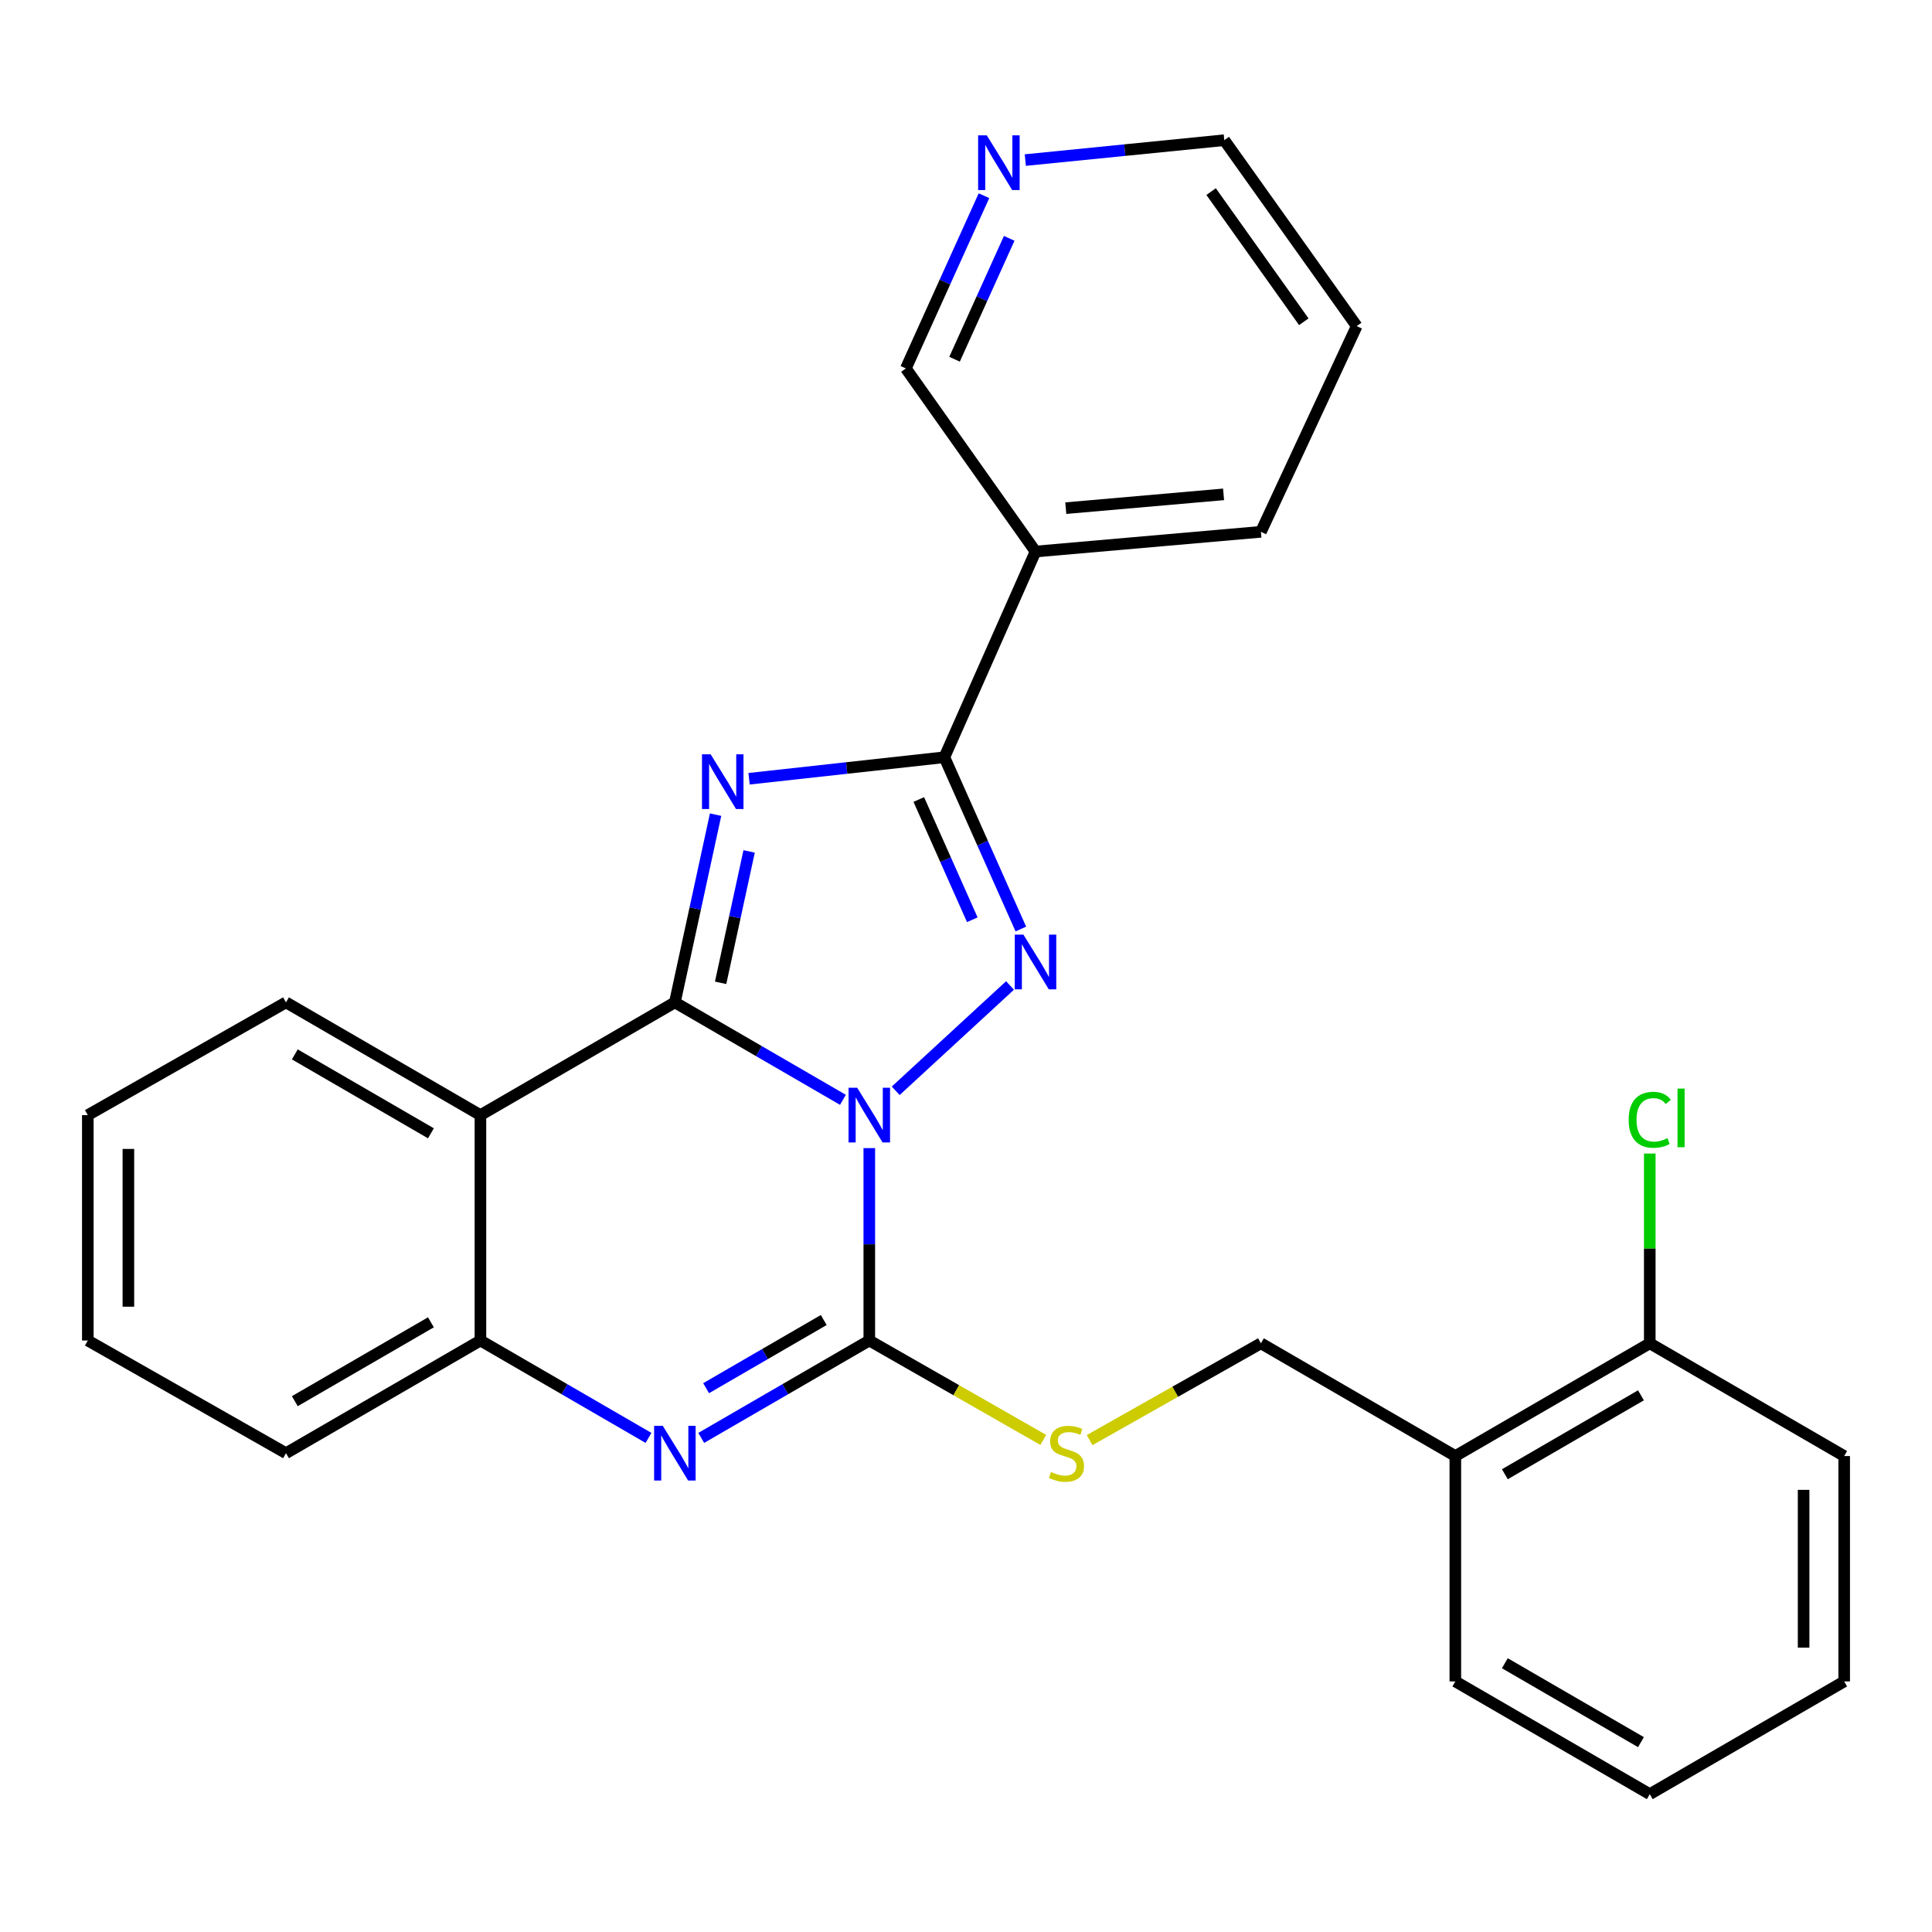 <?xml version='1.0' encoding='iso-8859-1'?>
<svg version='1.1' baseProfile='full'
              xmlns='http://www.w3.org/2000/svg'
                      xmlns:rdkit='http://www.rdkit.org/xml'
                      xmlns:xlink='http://www.w3.org/1999/xlink'
                  xml:space='preserve'
width='1000px' height='1000px' viewBox='0 0 1000 1000'>
<!-- END OF HEADER -->
<rect style='opacity:1.0;fill:#FFFFFF;stroke:none' width='1000' height='1000' x='0' y='0'> </rect>
<path class='bond-0' d='M 436.3,569.271 L 392.805,544.049' style='fill:none;fill-rule:evenodd;stroke:#0000FF;stroke-width:6px;stroke-linecap:butt;stroke-linejoin:miter;stroke-opacity:1' />
<path class='bond-0' d='M 392.805,544.049 L 349.309,518.827' style='fill:none;fill-rule:evenodd;stroke:#000000;stroke-width:6px;stroke-linecap:butt;stroke-linejoin:miter;stroke-opacity:1' />
<path class='bond-2' d='M 463.613,564.595 L 522.781,510.081' style='fill:none;fill-rule:evenodd;stroke:#0000FF;stroke-width:6px;stroke-linecap:butt;stroke-linejoin:miter;stroke-opacity:1' />
<path class='bond-3' d='M 449.949,594.261 L 449.949,644.052' style='fill:none;fill-rule:evenodd;stroke:#0000FF;stroke-width:6px;stroke-linecap:butt;stroke-linejoin:miter;stroke-opacity:1' />
<path class='bond-3' d='M 449.949,644.052 L 449.949,693.843' style='fill:none;fill-rule:evenodd;stroke:#000000;stroke-width:6px;stroke-linecap:butt;stroke-linejoin:miter;stroke-opacity:1' />
<path class='bond-1' d='M 349.309,518.827 L 359.847,470.246' style='fill:none;fill-rule:evenodd;stroke:#000000;stroke-width:6px;stroke-linecap:butt;stroke-linejoin:miter;stroke-opacity:1' />
<path class='bond-1' d='M 359.847,470.246 L 370.385,421.666' style='fill:none;fill-rule:evenodd;stroke:#0000FF;stroke-width:6px;stroke-linecap:butt;stroke-linejoin:miter;stroke-opacity:1' />
<path class='bond-1' d='M 372.994,508.704 L 380.37,474.698' style='fill:none;fill-rule:evenodd;stroke:#000000;stroke-width:6px;stroke-linecap:butt;stroke-linejoin:miter;stroke-opacity:1' />
<path class='bond-1' d='M 380.37,474.698 L 387.747,440.692' style='fill:none;fill-rule:evenodd;stroke:#0000FF;stroke-width:6px;stroke-linecap:butt;stroke-linejoin:miter;stroke-opacity:1' />
<path class='bond-6' d='M 349.309,518.827 L 248.67,577.185' style='fill:none;fill-rule:evenodd;stroke:#000000;stroke-width:6px;stroke-linecap:butt;stroke-linejoin:miter;stroke-opacity:1' />
<path class='bond-27' d='M 387.715,403.083 L 438.263,397.516' style='fill:none;fill-rule:evenodd;stroke:#0000FF;stroke-width:6px;stroke-linecap:butt;stroke-linejoin:miter;stroke-opacity:1' />
<path class='bond-27' d='M 438.263,397.516 L 488.811,391.948' style='fill:none;fill-rule:evenodd;stroke:#000000;stroke-width:6px;stroke-linecap:butt;stroke-linejoin:miter;stroke-opacity:1' />
<path class='bond-4' d='M 528.387,480.86 L 508.599,436.404' style='fill:none;fill-rule:evenodd;stroke:#0000FF;stroke-width:6px;stroke-linecap:butt;stroke-linejoin:miter;stroke-opacity:1' />
<path class='bond-4' d='M 508.599,436.404 L 488.811,391.948' style='fill:none;fill-rule:evenodd;stroke:#000000;stroke-width:6px;stroke-linecap:butt;stroke-linejoin:miter;stroke-opacity:1' />
<path class='bond-4' d='M 503.265,476.063 L 489.414,444.944' style='fill:none;fill-rule:evenodd;stroke:#0000FF;stroke-width:6px;stroke-linecap:butt;stroke-linejoin:miter;stroke-opacity:1' />
<path class='bond-4' d='M 489.414,444.944 L 475.562,413.825' style='fill:none;fill-rule:evenodd;stroke:#000000;stroke-width:6px;stroke-linecap:butt;stroke-linejoin:miter;stroke-opacity:1' />
<path class='bond-5' d='M 449.949,693.843 L 406.453,719.05' style='fill:none;fill-rule:evenodd;stroke:#000000;stroke-width:6px;stroke-linecap:butt;stroke-linejoin:miter;stroke-opacity:1' />
<path class='bond-5' d='M 406.453,719.05 L 362.957,744.257' style='fill:none;fill-rule:evenodd;stroke:#0000FF;stroke-width:6px;stroke-linecap:butt;stroke-linejoin:miter;stroke-opacity:1' />
<path class='bond-5' d='M 426.37,683.235 L 395.923,700.88' style='fill:none;fill-rule:evenodd;stroke:#000000;stroke-width:6px;stroke-linecap:butt;stroke-linejoin:miter;stroke-opacity:1' />
<path class='bond-5' d='M 395.923,700.88 L 365.476,718.525' style='fill:none;fill-rule:evenodd;stroke:#0000FF;stroke-width:6px;stroke-linecap:butt;stroke-linejoin:miter;stroke-opacity:1' />
<path class='bond-9' d='M 449.949,693.843 L 494.971,719.571' style='fill:none;fill-rule:evenodd;stroke:#000000;stroke-width:6px;stroke-linecap:butt;stroke-linejoin:miter;stroke-opacity:1' />
<path class='bond-9' d='M 494.971,719.571 L 539.993,745.298' style='fill:none;fill-rule:evenodd;stroke:#CCCC00;stroke-width:6px;stroke-linecap:butt;stroke-linejoin:miter;stroke-opacity:1' />
<path class='bond-8' d='M 488.811,391.948 L 535.981,285.475' style='fill:none;fill-rule:evenodd;stroke:#000000;stroke-width:6px;stroke-linecap:butt;stroke-linejoin:miter;stroke-opacity:1' />
<path class='bond-7' d='M 335.661,744.257 L 292.166,719.05' style='fill:none;fill-rule:evenodd;stroke:#0000FF;stroke-width:6px;stroke-linecap:butt;stroke-linejoin:miter;stroke-opacity:1' />
<path class='bond-7' d='M 292.166,719.05 L 248.67,693.843' style='fill:none;fill-rule:evenodd;stroke:#000000;stroke-width:6px;stroke-linecap:butt;stroke-linejoin:miter;stroke-opacity:1' />
<path class='bond-15' d='M 248.67,577.185 L 148.031,518.827' style='fill:none;fill-rule:evenodd;stroke:#000000;stroke-width:6px;stroke-linecap:butt;stroke-linejoin:miter;stroke-opacity:1' />
<path class='bond-15' d='M 223.039,586.598 L 152.592,545.748' style='fill:none;fill-rule:evenodd;stroke:#000000;stroke-width:6px;stroke-linecap:butt;stroke-linejoin:miter;stroke-opacity:1' />
<path class='bond-28' d='M 248.67,577.185 L 248.67,693.843' style='fill:none;fill-rule:evenodd;stroke:#000000;stroke-width:6px;stroke-linecap:butt;stroke-linejoin:miter;stroke-opacity:1' />
<path class='bond-17' d='M 248.67,693.843 L 148.031,752.166' style='fill:none;fill-rule:evenodd;stroke:#000000;stroke-width:6px;stroke-linecap:butt;stroke-linejoin:miter;stroke-opacity:1' />
<path class='bond-17' d='M 223.044,684.422 L 152.597,725.248' style='fill:none;fill-rule:evenodd;stroke:#000000;stroke-width:6px;stroke-linecap:butt;stroke-linejoin:miter;stroke-opacity:1' />
<path class='bond-14' d='M 535.981,285.475 L 468.873,190.693' style='fill:none;fill-rule:evenodd;stroke:#000000;stroke-width:6px;stroke-linecap:butt;stroke-linejoin:miter;stroke-opacity:1' />
<path class='bond-18' d='M 535.981,285.475 L 652.651,275.267' style='fill:none;fill-rule:evenodd;stroke:#000000;stroke-width:6px;stroke-linecap:butt;stroke-linejoin:miter;stroke-opacity:1' />
<path class='bond-18' d='M 551.651,263.024 L 633.32,255.878' style='fill:none;fill-rule:evenodd;stroke:#000000;stroke-width:6px;stroke-linecap:butt;stroke-linejoin:miter;stroke-opacity:1' />
<path class='bond-11' d='M 563.981,745.401 L 608.316,720.346' style='fill:none;fill-rule:evenodd;stroke:#CCCC00;stroke-width:6px;stroke-linecap:butt;stroke-linejoin:miter;stroke-opacity:1' />
<path class='bond-11' d='M 608.316,720.346 L 652.651,695.29' style='fill:none;fill-rule:evenodd;stroke:#000000;stroke-width:6px;stroke-linecap:butt;stroke-linejoin:miter;stroke-opacity:1' />
<path class='bond-10' d='M 753.278,753.648 L 652.651,695.29' style='fill:none;fill-rule:evenodd;stroke:#000000;stroke-width:6px;stroke-linecap:butt;stroke-linejoin:miter;stroke-opacity:1' />
<path class='bond-12' d='M 753.278,753.648 L 853.918,695.29' style='fill:none;fill-rule:evenodd;stroke:#000000;stroke-width:6px;stroke-linecap:butt;stroke-linejoin:miter;stroke-opacity:1' />
<path class='bond-12' d='M 778.909,763.061 L 849.357,722.211' style='fill:none;fill-rule:evenodd;stroke:#000000;stroke-width:6px;stroke-linecap:butt;stroke-linejoin:miter;stroke-opacity:1' />
<path class='bond-19' d='M 753.278,753.648 L 753.278,870.306' style='fill:none;fill-rule:evenodd;stroke:#000000;stroke-width:6px;stroke-linecap:butt;stroke-linejoin:miter;stroke-opacity:1' />
<path class='bond-16' d='M 853.918,695.29 L 853.918,646.183' style='fill:none;fill-rule:evenodd;stroke:#000000;stroke-width:6px;stroke-linecap:butt;stroke-linejoin:miter;stroke-opacity:1' />
<path class='bond-16' d='M 853.918,646.183 L 853.918,597.077' style='fill:none;fill-rule:evenodd;stroke:#00CC00;stroke-width:6px;stroke-linecap:butt;stroke-linejoin:miter;stroke-opacity:1' />
<path class='bond-21' d='M 853.918,695.29 L 954.545,753.648' style='fill:none;fill-rule:evenodd;stroke:#000000;stroke-width:6px;stroke-linecap:butt;stroke-linejoin:miter;stroke-opacity:1' />
<path class='bond-13' d='M 509.298,101.301 L 489.085,145.997' style='fill:none;fill-rule:evenodd;stroke:#0000FF;stroke-width:6px;stroke-linecap:butt;stroke-linejoin:miter;stroke-opacity:1' />
<path class='bond-13' d='M 489.085,145.997 L 468.873,190.693' style='fill:none;fill-rule:evenodd;stroke:#000000;stroke-width:6px;stroke-linecap:butt;stroke-linejoin:miter;stroke-opacity:1' />
<path class='bond-13' d='M 522.369,123.363 L 508.22,154.65' style='fill:none;fill-rule:evenodd;stroke:#0000FF;stroke-width:6px;stroke-linecap:butt;stroke-linejoin:miter;stroke-opacity:1' />
<path class='bond-13' d='M 508.22,154.65 L 494.071,185.937' style='fill:none;fill-rule:evenodd;stroke:#000000;stroke-width:6px;stroke-linecap:butt;stroke-linejoin:miter;stroke-opacity:1' />
<path class='bond-30' d='M 530.693,82.853 L 582.193,77.703' style='fill:none;fill-rule:evenodd;stroke:#0000FF;stroke-width:6px;stroke-linecap:butt;stroke-linejoin:miter;stroke-opacity:1' />
<path class='bond-30' d='M 582.193,77.703 L 633.692,72.553' style='fill:none;fill-rule:evenodd;stroke:#000000;stroke-width:6px;stroke-linecap:butt;stroke-linejoin:miter;stroke-opacity:1' />
<path class='bond-23' d='M 148.031,518.827 L 45.455,577.185' style='fill:none;fill-rule:evenodd;stroke:#000000;stroke-width:6px;stroke-linecap:butt;stroke-linejoin:miter;stroke-opacity:1' />
<path class='bond-24' d='M 148.031,752.166 L 45.455,693.843' style='fill:none;fill-rule:evenodd;stroke:#000000;stroke-width:6px;stroke-linecap:butt;stroke-linejoin:miter;stroke-opacity:1' />
<path class='bond-22' d='M 652.651,275.267 L 702.235,168.794' style='fill:none;fill-rule:evenodd;stroke:#000000;stroke-width:6px;stroke-linecap:butt;stroke-linejoin:miter;stroke-opacity:1' />
<path class='bond-25' d='M 753.278,870.306 L 853.918,928.653' style='fill:none;fill-rule:evenodd;stroke:#000000;stroke-width:6px;stroke-linecap:butt;stroke-linejoin:miter;stroke-opacity:1' />
<path class='bond-25' d='M 778.907,860.89 L 849.355,901.733' style='fill:none;fill-rule:evenodd;stroke:#000000;stroke-width:6px;stroke-linecap:butt;stroke-linejoin:miter;stroke-opacity:1' />
<path class='bond-20' d='M 633.692,72.553 L 702.235,168.794' style='fill:none;fill-rule:evenodd;stroke:#000000;stroke-width:6px;stroke-linecap:butt;stroke-linejoin:miter;stroke-opacity:1' />
<path class='bond-20' d='M 626.868,99.172 L 674.848,166.541' style='fill:none;fill-rule:evenodd;stroke:#000000;stroke-width:6px;stroke-linecap:butt;stroke-linejoin:miter;stroke-opacity:1' />
<path class='bond-31' d='M 954.545,753.648 L 954.545,870.306' style='fill:none;fill-rule:evenodd;stroke:#000000;stroke-width:6px;stroke-linecap:butt;stroke-linejoin:miter;stroke-opacity:1' />
<path class='bond-31' d='M 933.545,771.147 L 933.545,852.807' style='fill:none;fill-rule:evenodd;stroke:#000000;stroke-width:6px;stroke-linecap:butt;stroke-linejoin:miter;stroke-opacity:1' />
<path class='bond-29' d='M 45.455,577.185 L 45.455,693.843' style='fill:none;fill-rule:evenodd;stroke:#000000;stroke-width:6px;stroke-linecap:butt;stroke-linejoin:miter;stroke-opacity:1' />
<path class='bond-29' d='M 66.455,594.684 L 66.455,676.344' style='fill:none;fill-rule:evenodd;stroke:#000000;stroke-width:6px;stroke-linecap:butt;stroke-linejoin:miter;stroke-opacity:1' />
<path class='bond-26' d='M 853.918,928.653 L 954.545,870.306' style='fill:none;fill-rule:evenodd;stroke:#000000;stroke-width:6px;stroke-linecap:butt;stroke-linejoin:miter;stroke-opacity:1' />
<path  class='atom-0' d='M 443.689 563.025
L 452.969 578.025
Q 453.889 579.505, 455.369 582.185
Q 456.849 584.865, 456.929 585.025
L 456.929 563.025
L 460.689 563.025
L 460.689 591.345
L 456.809 591.345
L 446.849 574.945
Q 445.689 573.025, 444.449 570.825
Q 443.249 568.625, 442.889 567.945
L 442.889 591.345
L 439.209 591.345
L 439.209 563.025
L 443.689 563.025
' fill='#0000FF'/>
<path  class='atom-2' d='M 367.83 390.424
L 377.11 405.424
Q 378.03 406.904, 379.51 409.584
Q 380.99 412.264, 381.07 412.424
L 381.07 390.424
L 384.83 390.424
L 384.83 418.744
L 380.95 418.744
L 370.99 402.344
Q 369.83 400.424, 368.59 398.224
Q 367.39 396.024, 367.03 395.344
L 367.03 418.744
L 363.35 418.744
L 363.35 390.424
L 367.83 390.424
' fill='#0000FF'/>
<path  class='atom-3' d='M 529.721 483.759
L 539.001 498.759
Q 539.921 500.239, 541.401 502.919
Q 542.881 505.599, 542.961 505.759
L 542.961 483.759
L 546.721 483.759
L 546.721 512.079
L 542.841 512.079
L 532.881 495.679
Q 531.721 493.759, 530.481 491.559
Q 529.281 489.359, 528.921 488.679
L 528.921 512.079
L 525.241 512.079
L 525.241 483.759
L 529.721 483.759
' fill='#0000FF'/>
<path  class='atom-6' d='M 343.049 738.006
L 352.329 753.006
Q 353.249 754.486, 354.729 757.166
Q 356.209 759.846, 356.289 760.006
L 356.289 738.006
L 360.049 738.006
L 360.049 766.326
L 356.169 766.326
L 346.209 749.926
Q 345.049 748.006, 343.809 745.806
Q 342.609 743.606, 342.249 742.926
L 342.249 766.326
L 338.569 766.326
L 338.569 738.006
L 343.049 738.006
' fill='#0000FF'/>
<path  class='atom-10' d='M 544.011 761.886
Q 544.331 762.006, 545.651 762.566
Q 546.971 763.126, 548.411 763.486
Q 549.891 763.806, 551.331 763.806
Q 554.011 763.806, 555.571 762.526
Q 557.131 761.206, 557.131 758.926
Q 557.131 757.366, 556.331 756.406
Q 555.571 755.446, 554.371 754.926
Q 553.171 754.406, 551.171 753.806
Q 548.651 753.046, 547.131 752.326
Q 545.651 751.606, 544.571 750.086
Q 543.531 748.566, 543.531 746.006
Q 543.531 742.446, 545.931 740.246
Q 548.371 738.046, 553.171 738.046
Q 556.451 738.046, 560.171 739.606
L 559.251 742.686
Q 555.851 741.286, 553.291 741.286
Q 550.531 741.286, 549.011 742.446
Q 547.491 743.566, 547.531 745.526
Q 547.531 747.046, 548.291 747.966
Q 549.091 748.886, 550.211 749.406
Q 551.371 749.926, 553.291 750.526
Q 555.851 751.326, 557.371 752.126
Q 558.891 752.926, 559.971 754.566
Q 561.091 756.166, 561.091 758.926
Q 561.091 762.846, 558.451 764.966
Q 555.851 767.046, 551.491 767.046
Q 548.971 767.046, 547.051 766.486
Q 545.171 765.966, 542.931 765.046
L 544.011 761.886
' fill='#CCCC00'/>
<path  class='atom-14' d='M 510.762 70.06
L 520.042 85.06
Q 520.962 86.54, 522.442 89.22
Q 523.922 91.9, 524.002 92.06
L 524.002 70.06
L 527.762 70.06
L 527.762 98.38
L 523.882 98.38
L 513.922 81.98
Q 512.762 80.06, 511.522 77.86
Q 510.322 75.66, 509.962 74.98
L 509.962 98.38
L 506.282 98.38
L 506.282 70.06
L 510.762 70.06
' fill='#0000FF'/>
<path  class='atom-17' d='M 842.998 579.6
Q 842.998 572.56, 846.278 568.88
Q 849.598 565.16, 855.878 565.16
Q 861.718 565.16, 864.838 569.28
L 862.198 571.44
Q 859.918 568.44, 855.878 568.44
Q 851.598 568.44, 849.318 571.32
Q 847.078 574.16, 847.078 579.6
Q 847.078 585.2, 849.398 588.08
Q 851.758 590.96, 856.318 590.96
Q 859.438 590.96, 863.078 589.08
L 864.198 592.08
Q 862.718 593.04, 860.478 593.6
Q 858.238 594.16, 855.758 594.16
Q 849.598 594.16, 846.278 590.4
Q 842.998 586.64, 842.998 579.6
' fill='#00CC00'/>
<path  class='atom-17' d='M 868.278 563.44
L 871.958 563.44
L 871.958 593.8
L 868.278 593.8
L 868.278 563.44
' fill='#00CC00'/>
</svg>
